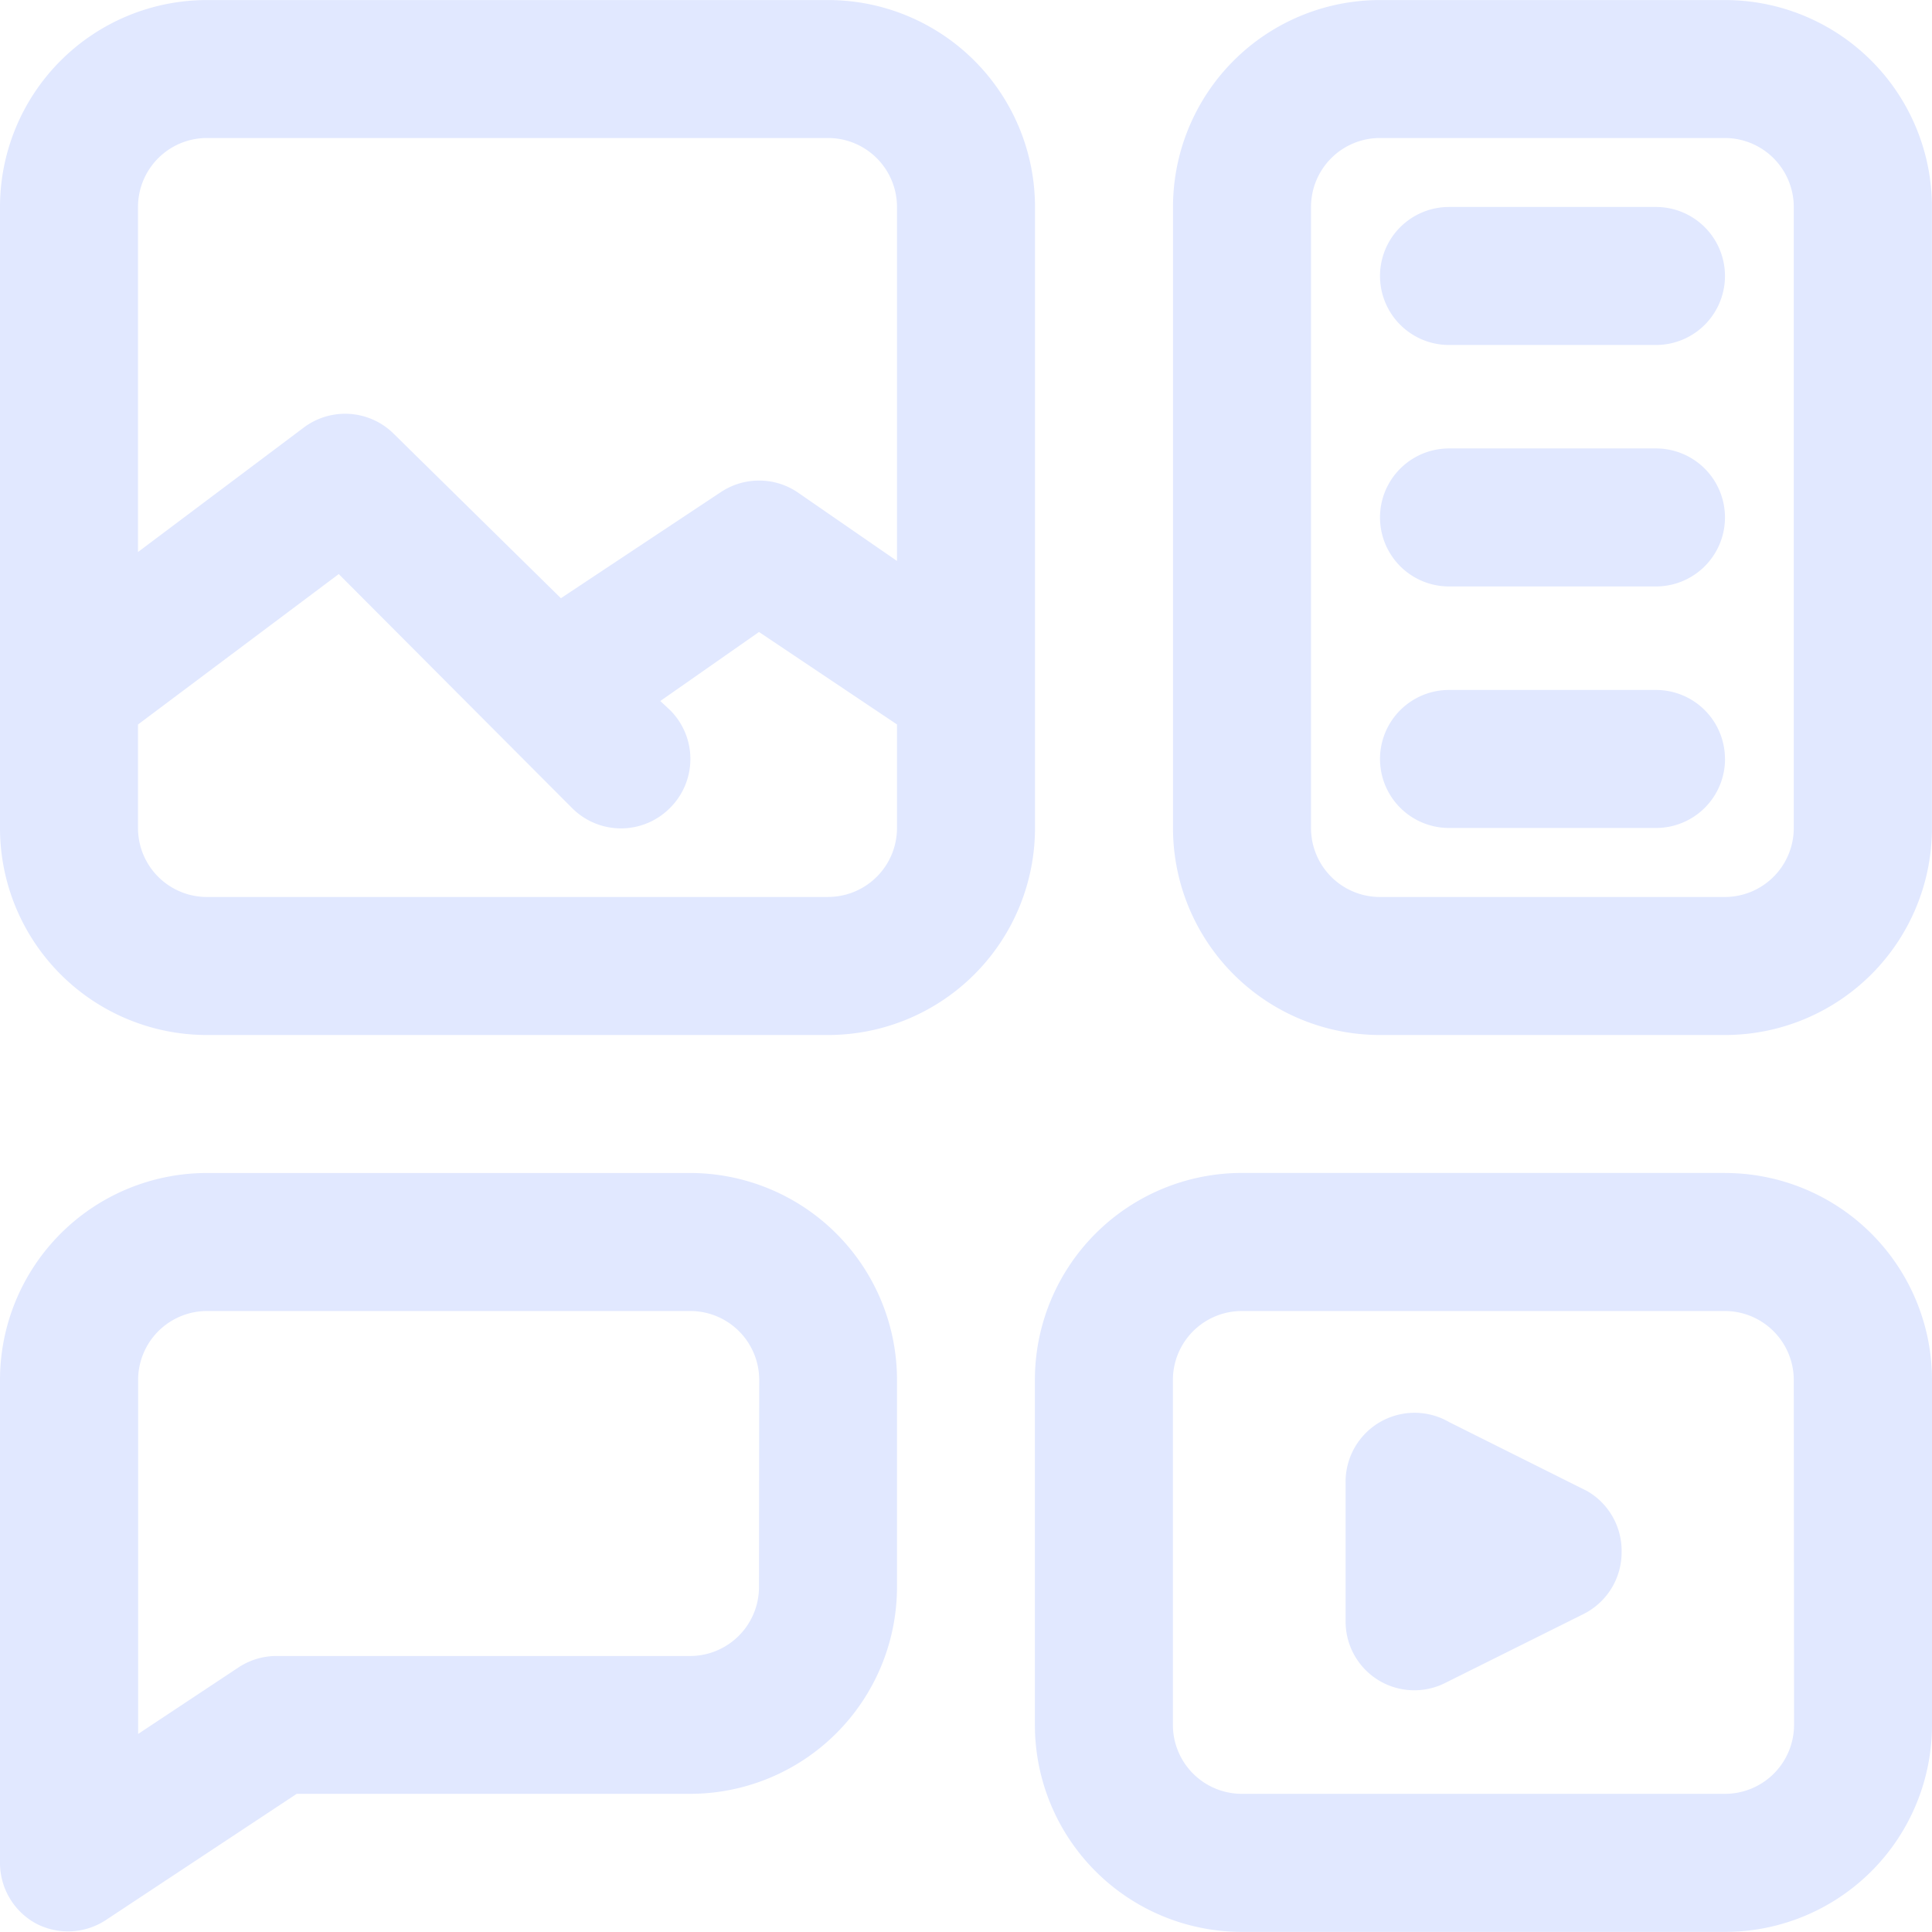 <svg id="Group_2717" data-name="Group 2717" xmlns="http://www.w3.org/2000/svg" xmlns:xlink="http://www.w3.org/1999/xlink" width="34.789" height="34.789" viewBox="0 0 34.789 34.789">
  <defs>
    <clipPath id="clip-path">
      <rect id="Rectangle_6384" data-name="Rectangle 6384" width="34.789" height="34.789" fill="#e1e8ff"/>
    </clipPath>
  </defs>
  <g id="Group_2589" data-name="Group 2589" clip-path="url(#clip-path)">
    <path id="Path_2586" data-name="Path 2586" d="M18.637,3.726A3.727,3.727,0,0,0,14.91,0H3.727A3.727,3.727,0,0,0,0,3.726V14.909a3.727,3.727,0,0,0,3.727,3.727H14.91a3.727,3.727,0,0,0,3.727-3.727ZM3.727,2.484H14.91a1.242,1.242,0,0,1,1.242,1.242V10.1l-1.8-1.243a1.243,1.243,0,0,0-1.367,0L10.1,10.771,7.094,7.814A1.242,1.242,0,0,0,5.467,7.7L2.485,9.939V3.726A1.242,1.242,0,0,1,3.727,2.484M14.91,16.151H3.727a1.242,1.242,0,0,1-1.242-1.242V13.045L6.1,10.336l4.2,4.212a1.242,1.242,0,0,0,1.757.007l.007-.007a1.242,1.242,0,0,0,.007-1.757l-.007-.007-.174-.162,1.777-1.243,2.485,1.665v1.864a1.242,1.242,0,0,1-1.242,1.242m16.152,4.97h-8.7a3.728,3.728,0,0,0-3.727,3.727v6.212a3.728,3.728,0,0,0,3.727,3.727h8.7a3.727,3.727,0,0,0,3.727-3.727V24.848a3.727,3.727,0,0,0-3.727-3.727m1.243,9.94A1.243,1.243,0,0,1,31.062,32.3h-8.7a1.242,1.242,0,0,1-1.242-1.242V24.848a1.242,1.242,0,0,1,1.242-1.242h8.7A1.243,1.243,0,0,1,32.3,24.848ZM31.062,0H24.849a3.727,3.727,0,0,0-3.727,3.727V14.909a3.727,3.727,0,0,0,3.727,3.727h6.212a3.727,3.727,0,0,0,3.727-3.727V3.726A3.727,3.727,0,0,0,31.062,0M32.3,14.909a1.243,1.243,0,0,1-1.243,1.242H24.849a1.242,1.242,0,0,1-1.242-1.242V3.726a1.242,1.242,0,0,1,1.242-1.242h6.212A1.243,1.243,0,0,1,32.3,3.726Zm-19.88,6.212h-8.7A3.727,3.727,0,0,0,0,24.848v8.7a1.242,1.242,0,0,0,.659,1.093A1.242,1.242,0,0,0,1.9,34.577L5.343,32.3h7.082a3.727,3.727,0,0,0,3.727-3.727V24.848a3.727,3.727,0,0,0-3.727-3.727m1.242,7.455a1.242,1.242,0,0,1-1.242,1.242H4.97a1.243,1.243,0,0,0-.683.211l-1.8,1.193V24.848a1.242,1.242,0,0,1,1.242-1.242h8.7a1.242,1.242,0,0,1,1.242,1.242Zm17.395-14.91a1.242,1.242,0,0,1-1.242,1.242H26.092a1.242,1.242,0,0,1,0-2.485h3.727a1.242,1.242,0,0,1,1.242,1.243m0-4.349a1.242,1.242,0,0,1-1.242,1.242H26.092a1.242,1.242,0,0,1,0-2.485h3.727a1.242,1.242,0,0,1,1.242,1.243m0-4.349a1.242,1.242,0,0,1-1.242,1.243H26.092a1.242,1.242,0,0,1,0-2.485h3.727a1.242,1.242,0,0,1,1.242,1.242M29.2,27.955a1.243,1.243,0,0,1-.683,1.106L26.03,30.3a1.237,1.237,0,0,1-1.8-1.106V26.712a1.242,1.242,0,0,1,1.864-1.106l2.485,1.242a1.243,1.243,0,0,1,.621,1.106" transform="translate(0 0.001)" fill="#e1e8ff"/>
  </g>
</svg>